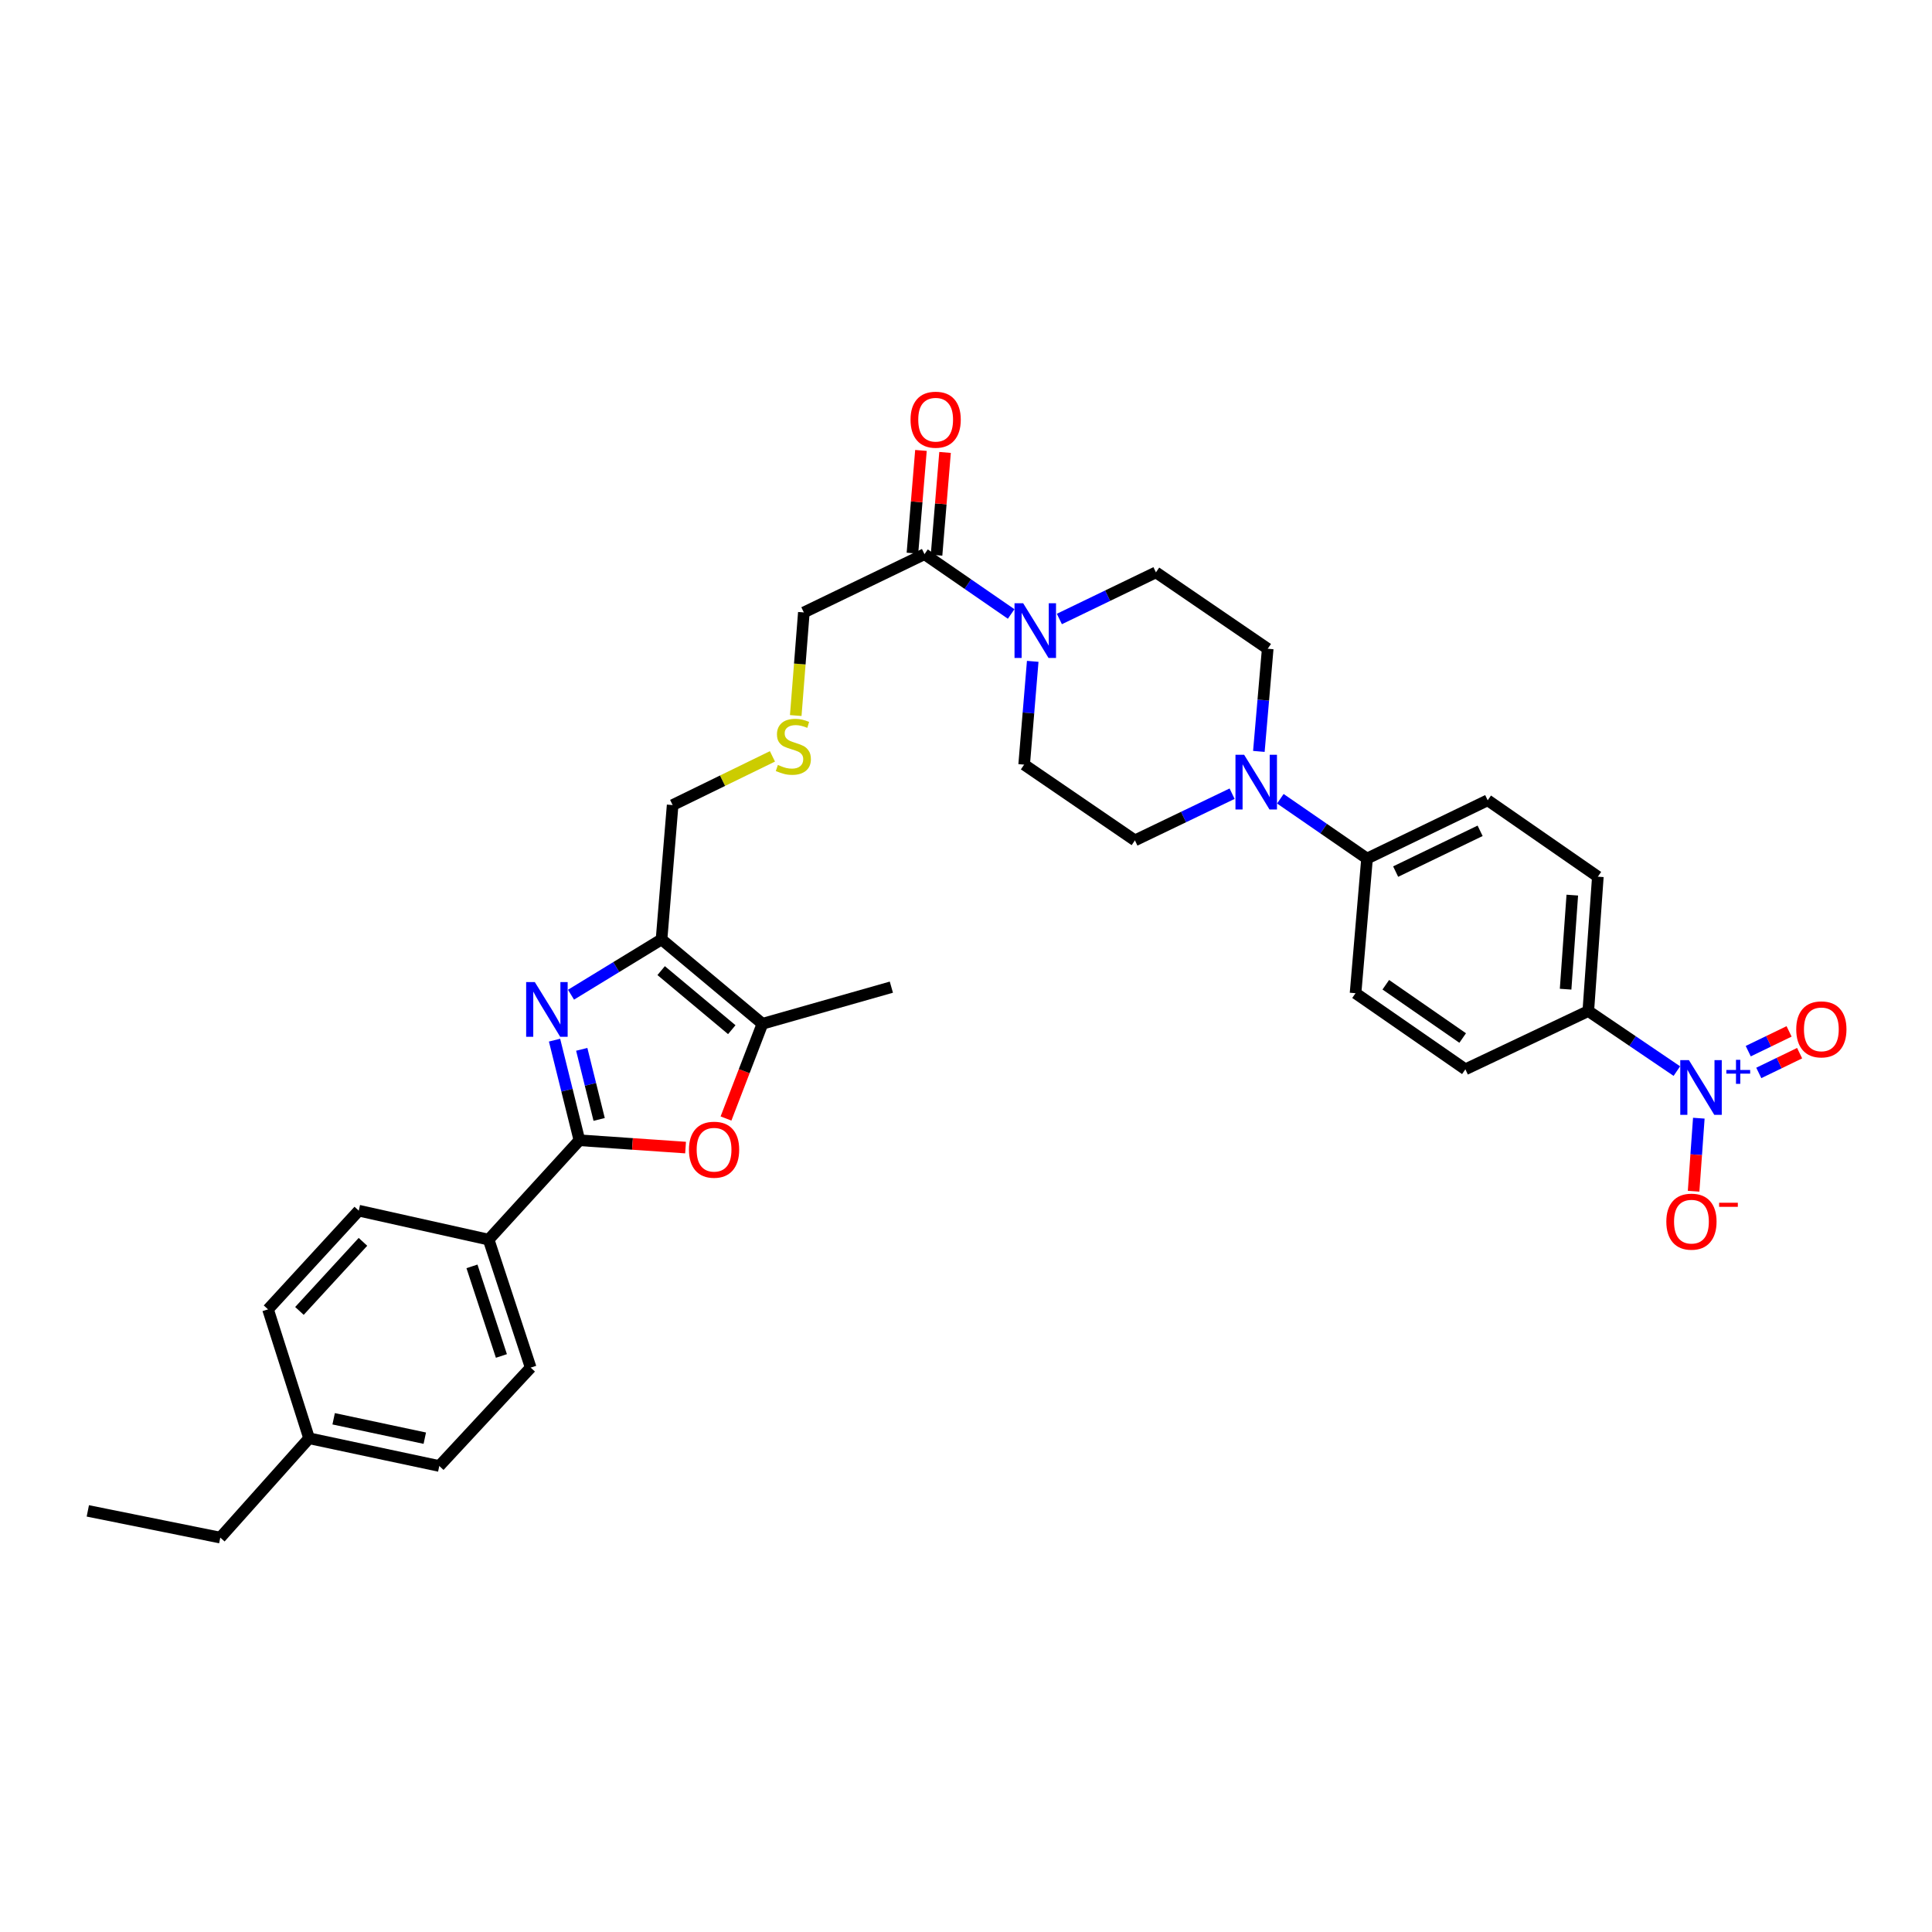 <?xml version='1.0' encoding='iso-8859-1'?>
<svg version='1.1' baseProfile='full'
              xmlns='http://www.w3.org/2000/svg'
                      xmlns:rdkit='http://www.rdkit.org/xml'
                      xmlns:xlink='http://www.w3.org/1999/xlink'
                  xml:space='preserve'
width='1000px' height='1000px' viewBox='0 0 1000 1000'>
<!-- END OF HEADER -->
<rect style='opacity:1.0;fill:#FFFFFF;stroke:none' width='1000' height='1000' x='0' y='0'> </rect>
<path class='bond-0' d='M 287.029,538.381 L 293.466,564.293' style='fill:none;fill-rule:evenodd;stroke:#0000FF;stroke-width:6px;stroke-linecap:butt;stroke-linejoin:miter;stroke-opacity:1' />
<path class='bond-0' d='M 293.466,564.293 L 299.902,590.204' style='fill:none;fill-rule:evenodd;stroke:#000000;stroke-width:6px;stroke-linecap:butt;stroke-linejoin:miter;stroke-opacity:1' />
<path class='bond-0' d='M 301.11,543.137 L 305.615,561.275' style='fill:none;fill-rule:evenodd;stroke:#0000FF;stroke-width:6px;stroke-linecap:butt;stroke-linejoin:miter;stroke-opacity:1' />
<path class='bond-0' d='M 305.615,561.275 L 310.121,579.413' style='fill:none;fill-rule:evenodd;stroke:#000000;stroke-width:6px;stroke-linecap:butt;stroke-linejoin:miter;stroke-opacity:1' />
<path class='bond-1' d='M 295.556,514.855 L 318.984,500.544' style='fill:none;fill-rule:evenodd;stroke:#0000FF;stroke-width:6px;stroke-linecap:butt;stroke-linejoin:miter;stroke-opacity:1' />
<path class='bond-1' d='M 318.984,500.544 L 342.411,486.234' style='fill:none;fill-rule:evenodd;stroke:#000000;stroke-width:6px;stroke-linecap:butt;stroke-linejoin:miter;stroke-opacity:1' />
<path class='bond-3' d='M 299.902,590.204 L 327.377,592.096' style='fill:none;fill-rule:evenodd;stroke:#000000;stroke-width:6px;stroke-linecap:butt;stroke-linejoin:miter;stroke-opacity:1' />
<path class='bond-3' d='M 327.377,592.096 L 354.851,593.988' style='fill:none;fill-rule:evenodd;stroke:#FF0000;stroke-width:6px;stroke-linecap:butt;stroke-linejoin:miter;stroke-opacity:1' />
<path class='bond-9' d='M 299.902,590.204 L 252.921,641.629' style='fill:none;fill-rule:evenodd;stroke:#000000;stroke-width:6px;stroke-linecap:butt;stroke-linejoin:miter;stroke-opacity:1' />
<path class='bond-4' d='M 342.411,486.234 L 394.636,529.905' style='fill:none;fill-rule:evenodd;stroke:#000000;stroke-width:6px;stroke-linecap:butt;stroke-linejoin:miter;stroke-opacity:1' />
<path class='bond-4' d='M 342.214,502.389 L 378.771,532.958' style='fill:none;fill-rule:evenodd;stroke:#000000;stroke-width:6px;stroke-linecap:butt;stroke-linejoin:miter;stroke-opacity:1' />
<path class='bond-25' d='M 342.411,486.234 L 348.156,416.698' style='fill:none;fill-rule:evenodd;stroke:#000000;stroke-width:6px;stroke-linecap:butt;stroke-linejoin:miter;stroke-opacity:1' />
<path class='bond-2' d='M 867.938,554.395 L 845.02,538.856' style='fill:none;fill-rule:evenodd;stroke:#0000FF;stroke-width:6px;stroke-linecap:butt;stroke-linejoin:miter;stroke-opacity:1' />
<path class='bond-2' d='M 845.02,538.856 L 822.102,523.318' style='fill:none;fill-rule:evenodd;stroke:#000000;stroke-width:6px;stroke-linecap:butt;stroke-linejoin:miter;stroke-opacity:1' />
<path class='bond-10' d='M 879.306,578.77 L 877.956,597.675' style='fill:none;fill-rule:evenodd;stroke:#0000FF;stroke-width:6px;stroke-linecap:butt;stroke-linejoin:miter;stroke-opacity:1' />
<path class='bond-10' d='M 877.956,597.675 L 876.606,616.58' style='fill:none;fill-rule:evenodd;stroke:#FF0000;stroke-width:6px;stroke-linecap:butt;stroke-linejoin:miter;stroke-opacity:1' />
<path class='bond-12' d='M 910.343,555.348 L 920.912,550.231' style='fill:none;fill-rule:evenodd;stroke:#0000FF;stroke-width:6px;stroke-linecap:butt;stroke-linejoin:miter;stroke-opacity:1' />
<path class='bond-12' d='M 920.912,550.231 L 931.482,545.114' style='fill:none;fill-rule:evenodd;stroke:#FF0000;stroke-width:6px;stroke-linecap:butt;stroke-linejoin:miter;stroke-opacity:1' />
<path class='bond-12' d='M 904.888,544.081 L 915.457,538.964' style='fill:none;fill-rule:evenodd;stroke:#0000FF;stroke-width:6px;stroke-linecap:butt;stroke-linejoin:miter;stroke-opacity:1' />
<path class='bond-12' d='M 915.457,538.964 L 926.026,533.846' style='fill:none;fill-rule:evenodd;stroke:#FF0000;stroke-width:6px;stroke-linecap:butt;stroke-linejoin:miter;stroke-opacity:1' />
<path class='bond-33' d='M 375.776,578.939 L 385.206,554.422' style='fill:none;fill-rule:evenodd;stroke:#FF0000;stroke-width:6px;stroke-linecap:butt;stroke-linejoin:miter;stroke-opacity:1' />
<path class='bond-33' d='M 385.206,554.422 L 394.636,529.905' style='fill:none;fill-rule:evenodd;stroke:#000000;stroke-width:6px;stroke-linecap:butt;stroke-linejoin:miter;stroke-opacity:1' />
<path class='bond-30' d='M 394.636,529.905 L 461.369,510.952' style='fill:none;fill-rule:evenodd;stroke:#000000;stroke-width:6px;stroke-linecap:butt;stroke-linejoin:miter;stroke-opacity:1' />
<path class='bond-5' d='M 523.375,317.797 L 500.944,302.319' style='fill:none;fill-rule:evenodd;stroke:#0000FF;stroke-width:6px;stroke-linecap:butt;stroke-linejoin:miter;stroke-opacity:1' />
<path class='bond-5' d='M 500.944,302.319 L 478.513,286.842' style='fill:none;fill-rule:evenodd;stroke:#000000;stroke-width:6px;stroke-linecap:butt;stroke-linejoin:miter;stroke-opacity:1' />
<path class='bond-13' d='M 534.536,342.309 L 532.317,369.036' style='fill:none;fill-rule:evenodd;stroke:#0000FF;stroke-width:6px;stroke-linecap:butt;stroke-linejoin:miter;stroke-opacity:1' />
<path class='bond-13' d='M 532.317,369.036 L 530.098,395.764' style='fill:none;fill-rule:evenodd;stroke:#000000;stroke-width:6px;stroke-linecap:butt;stroke-linejoin:miter;stroke-opacity:1' />
<path class='bond-14' d='M 548.33,320.386 L 573.321,308.319' style='fill:none;fill-rule:evenodd;stroke:#0000FF;stroke-width:6px;stroke-linecap:butt;stroke-linejoin:miter;stroke-opacity:1' />
<path class='bond-14' d='M 573.321,308.319 L 598.312,296.252' style='fill:none;fill-rule:evenodd;stroke:#000000;stroke-width:6px;stroke-linecap:butt;stroke-linejoin:miter;stroke-opacity:1' />
<path class='bond-6' d='M 651.586,388.927 L 653.875,362.359' style='fill:none;fill-rule:evenodd;stroke:#0000FF;stroke-width:6px;stroke-linecap:butt;stroke-linejoin:miter;stroke-opacity:1' />
<path class='bond-6' d='M 653.875,362.359 L 656.164,335.791' style='fill:none;fill-rule:evenodd;stroke:#000000;stroke-width:6px;stroke-linecap:butt;stroke-linejoin:miter;stroke-opacity:1' />
<path class='bond-11' d='M 662.699,413.43 L 685.137,428.908' style='fill:none;fill-rule:evenodd;stroke:#0000FF;stroke-width:6px;stroke-linecap:butt;stroke-linejoin:miter;stroke-opacity:1' />
<path class='bond-11' d='M 685.137,428.908 L 707.575,444.386' style='fill:none;fill-rule:evenodd;stroke:#000000;stroke-width:6px;stroke-linecap:butt;stroke-linejoin:miter;stroke-opacity:1' />
<path class='bond-35' d='M 637.736,410.815 L 612.585,422.895' style='fill:none;fill-rule:evenodd;stroke:#0000FF;stroke-width:6px;stroke-linecap:butt;stroke-linejoin:miter;stroke-opacity:1' />
<path class='bond-35' d='M 612.585,422.895 L 587.435,434.976' style='fill:none;fill-rule:evenodd;stroke:#000000;stroke-width:6px;stroke-linecap:butt;stroke-linejoin:miter;stroke-opacity:1' />
<path class='bond-7' d='M 478.513,286.842 L 416.071,316.999' style='fill:none;fill-rule:evenodd;stroke:#000000;stroke-width:6px;stroke-linecap:butt;stroke-linejoin:miter;stroke-opacity:1' />
<path class='bond-17' d='M 484.751,287.36 L 486.956,260.769' style='fill:none;fill-rule:evenodd;stroke:#000000;stroke-width:6px;stroke-linecap:butt;stroke-linejoin:miter;stroke-opacity:1' />
<path class='bond-17' d='M 486.956,260.769 L 489.161,234.179' style='fill:none;fill-rule:evenodd;stroke:#FF0000;stroke-width:6px;stroke-linecap:butt;stroke-linejoin:miter;stroke-opacity:1' />
<path class='bond-17' d='M 472.275,286.325 L 474.48,259.735' style='fill:none;fill-rule:evenodd;stroke:#000000;stroke-width:6px;stroke-linecap:butt;stroke-linejoin:miter;stroke-opacity:1' />
<path class='bond-17' d='M 474.48,259.735 L 476.685,233.144' style='fill:none;fill-rule:evenodd;stroke:#FF0000;stroke-width:6px;stroke-linecap:butt;stroke-linejoin:miter;stroke-opacity:1' />
<path class='bond-8' d='M 822.102,523.318 L 827.047,453.768' style='fill:none;fill-rule:evenodd;stroke:#000000;stroke-width:6px;stroke-linecap:butt;stroke-linejoin:miter;stroke-opacity:1' />
<path class='bond-8' d='M 810.357,511.998 L 813.818,463.313' style='fill:none;fill-rule:evenodd;stroke:#000000;stroke-width:6px;stroke-linecap:butt;stroke-linejoin:miter;stroke-opacity:1' />
<path class='bond-36' d='M 822.102,523.318 L 758.478,553.475' style='fill:none;fill-rule:evenodd;stroke:#000000;stroke-width:6px;stroke-linecap:butt;stroke-linejoin:miter;stroke-opacity:1' />
<path class='bond-22' d='M 252.921,641.629 L 274.683,707.875' style='fill:none;fill-rule:evenodd;stroke:#000000;stroke-width:6px;stroke-linecap:butt;stroke-linejoin:miter;stroke-opacity:1' />
<path class='bond-22' d='M 244.292,655.473 L 259.525,701.845' style='fill:none;fill-rule:evenodd;stroke:#000000;stroke-width:6px;stroke-linecap:butt;stroke-linejoin:miter;stroke-opacity:1' />
<path class='bond-23' d='M 252.921,641.629 L 185.695,626.641' style='fill:none;fill-rule:evenodd;stroke:#000000;stroke-width:6px;stroke-linecap:butt;stroke-linejoin:miter;stroke-opacity:1' />
<path class='bond-20' d='M 707.575,444.386 L 701.628,514.082' style='fill:none;fill-rule:evenodd;stroke:#000000;stroke-width:6px;stroke-linecap:butt;stroke-linejoin:miter;stroke-opacity:1' />
<path class='bond-21' d='M 707.575,444.386 L 770.03,414.229' style='fill:none;fill-rule:evenodd;stroke:#000000;stroke-width:6px;stroke-linecap:butt;stroke-linejoin:miter;stroke-opacity:1' />
<path class='bond-21' d='M 722.387,451.136 L 766.105,430.027' style='fill:none;fill-rule:evenodd;stroke:#000000;stroke-width:6px;stroke-linecap:butt;stroke-linejoin:miter;stroke-opacity:1' />
<path class='bond-16' d='M 530.098,395.764 L 587.435,434.976' style='fill:none;fill-rule:evenodd;stroke:#000000;stroke-width:6px;stroke-linecap:butt;stroke-linejoin:miter;stroke-opacity:1' />
<path class='bond-15' d='M 598.312,296.252 L 656.164,335.791' style='fill:none;fill-rule:evenodd;stroke:#000000;stroke-width:6px;stroke-linecap:butt;stroke-linejoin:miter;stroke-opacity:1' />
<path class='bond-18' d='M 758.478,553.475 L 701.628,514.082' style='fill:none;fill-rule:evenodd;stroke:#000000;stroke-width:6px;stroke-linecap:butt;stroke-linejoin:miter;stroke-opacity:1' />
<path class='bond-18' d='M 757.081,537.276 L 717.286,509.701' style='fill:none;fill-rule:evenodd;stroke:#000000;stroke-width:6px;stroke-linecap:butt;stroke-linejoin:miter;stroke-opacity:1' />
<path class='bond-19' d='M 827.047,453.768 L 770.03,414.229' style='fill:none;fill-rule:evenodd;stroke:#000000;stroke-width:6px;stroke-linecap:butt;stroke-linejoin:miter;stroke-opacity:1' />
<path class='bond-27' d='M 274.683,707.875 L 227.376,758.793' style='fill:none;fill-rule:evenodd;stroke:#000000;stroke-width:6px;stroke-linecap:butt;stroke-linejoin:miter;stroke-opacity:1' />
<path class='bond-28' d='M 185.695,626.641 L 138.728,677.719' style='fill:none;fill-rule:evenodd;stroke:#000000;stroke-width:6px;stroke-linecap:butt;stroke-linejoin:miter;stroke-opacity:1' />
<path class='bond-28' d='M 187.865,642.776 L 154.988,678.531' style='fill:none;fill-rule:evenodd;stroke:#000000;stroke-width:6px;stroke-linecap:butt;stroke-linejoin:miter;stroke-opacity:1' />
<path class='bond-24' d='M 399.814,391.493 L 373.985,404.096' style='fill:none;fill-rule:evenodd;stroke:#CCCC00;stroke-width:6px;stroke-linecap:butt;stroke-linejoin:miter;stroke-opacity:1' />
<path class='bond-24' d='M 373.985,404.096 L 348.156,416.698' style='fill:none;fill-rule:evenodd;stroke:#000000;stroke-width:6px;stroke-linecap:butt;stroke-linejoin:miter;stroke-opacity:1' />
<path class='bond-26' d='M 411.878,370.359 L 413.975,343.679' style='fill:none;fill-rule:evenodd;stroke:#CCCC00;stroke-width:6px;stroke-linecap:butt;stroke-linejoin:miter;stroke-opacity:1' />
<path class='bond-26' d='M 413.975,343.679 L 416.071,316.999' style='fill:none;fill-rule:evenodd;stroke:#000000;stroke-width:6px;stroke-linecap:butt;stroke-linejoin:miter;stroke-opacity:1' />
<path class='bond-34' d='M 227.376,758.793 L 159.982,744.451' style='fill:none;fill-rule:evenodd;stroke:#000000;stroke-width:6px;stroke-linecap:butt;stroke-linejoin:miter;stroke-opacity:1' />
<path class='bond-34' d='M 219.872,744.397 L 172.697,734.358' style='fill:none;fill-rule:evenodd;stroke:#000000;stroke-width:6px;stroke-linecap:butt;stroke-linejoin:miter;stroke-opacity:1' />
<path class='bond-29' d='M 138.728,677.719 L 159.982,744.451' style='fill:none;fill-rule:evenodd;stroke:#000000;stroke-width:6px;stroke-linecap:butt;stroke-linejoin:miter;stroke-opacity:1' />
<path class='bond-31' d='M 159.982,744.451 L 114.017,795.863' style='fill:none;fill-rule:evenodd;stroke:#000000;stroke-width:6px;stroke-linecap:butt;stroke-linejoin:miter;stroke-opacity:1' />
<path class='bond-32' d='M 114.017,795.863 L 45.455,782.029' style='fill:none;fill-rule:evenodd;stroke:#000000;stroke-width:6px;stroke-linecap:butt;stroke-linejoin:miter;stroke-opacity:1' />
<path  class='atom-0' d='M 276.818 508.317
L 286.098 523.317
Q 287.018 524.797, 288.498 527.477
Q 289.978 530.157, 290.058 530.317
L 290.058 508.317
L 293.818 508.317
L 293.818 536.637
L 289.938 536.637
L 279.978 520.237
Q 278.818 518.317, 277.578 516.117
Q 276.378 513.917, 276.018 513.237
L 276.018 536.637
L 272.338 536.637
L 272.338 508.317
L 276.818 508.317
' fill='#0000FF'/>
<path  class='atom-3' d='M 874.181 548.711
L 883.461 563.711
Q 884.381 565.191, 885.861 567.871
Q 887.341 570.551, 887.421 570.711
L 887.421 548.711
L 891.181 548.711
L 891.181 577.031
L 887.301 577.031
L 877.341 560.631
Q 876.181 558.711, 874.941 556.511
Q 873.741 554.311, 873.381 553.631
L 873.381 577.031
L 869.701 577.031
L 869.701 548.711
L 874.181 548.711
' fill='#0000FF'/>
<path  class='atom-3' d='M 893.557 553.816
L 898.546 553.816
L 898.546 548.562
L 900.764 548.562
L 900.764 553.816
L 905.885 553.816
L 905.885 555.717
L 900.764 555.717
L 900.764 560.997
L 898.546 560.997
L 898.546 555.717
L 893.557 555.717
L 893.557 553.816
' fill='#0000FF'/>
<path  class='atom-4' d='M 356.598 595.083
Q 356.598 588.283, 359.958 584.483
Q 363.318 580.683, 369.598 580.683
Q 375.878 580.683, 379.238 584.483
Q 382.598 588.283, 382.598 595.083
Q 382.598 601.963, 379.198 605.883
Q 375.798 609.763, 369.598 609.763
Q 363.358 609.763, 359.958 605.883
Q 356.598 602.003, 356.598 595.083
M 369.598 606.563
Q 373.918 606.563, 376.238 603.683
Q 378.598 600.763, 378.598 595.083
Q 378.598 589.523, 376.238 586.723
Q 373.918 583.883, 369.598 583.883
Q 365.278 583.883, 362.918 586.683
Q 360.598 589.483, 360.598 595.083
Q 360.598 600.803, 362.918 603.683
Q 365.278 606.563, 369.598 606.563
' fill='#FF0000'/>
<path  class='atom-6' d='M 529.596 312.249
L 538.876 327.249
Q 539.796 328.729, 541.276 331.409
Q 542.756 334.089, 542.836 334.249
L 542.836 312.249
L 546.596 312.249
L 546.596 340.569
L 542.716 340.569
L 532.756 324.169
Q 531.596 322.249, 530.356 320.049
Q 529.156 317.849, 528.796 317.169
L 528.796 340.569
L 525.116 340.569
L 525.116 312.249
L 529.596 312.249
' fill='#0000FF'/>
<path  class='atom-7' d='M 643.957 390.659
L 653.237 405.659
Q 654.157 407.139, 655.637 409.819
Q 657.117 412.499, 657.197 412.659
L 657.197 390.659
L 660.957 390.659
L 660.957 418.979
L 657.077 418.979
L 647.117 402.579
Q 645.957 400.659, 644.717 398.459
Q 643.517 396.259, 643.157 395.579
L 643.157 418.979
L 639.477 418.979
L 639.477 390.659
L 643.957 390.659
' fill='#0000FF'/>
<path  class='atom-11' d='M 862.489 632.32
Q 862.489 625.52, 865.849 621.72
Q 869.209 617.92, 875.489 617.92
Q 881.769 617.92, 885.129 621.72
Q 888.489 625.52, 888.489 632.32
Q 888.489 639.2, 885.089 643.12
Q 881.689 647, 875.489 647
Q 869.249 647, 865.849 643.12
Q 862.489 639.24, 862.489 632.32
M 875.489 643.8
Q 879.809 643.8, 882.129 640.92
Q 884.489 638, 884.489 632.32
Q 884.489 626.76, 882.129 623.96
Q 879.809 621.12, 875.489 621.12
Q 871.169 621.12, 868.809 623.92
Q 866.489 626.72, 866.489 632.32
Q 866.489 638.04, 868.809 640.92
Q 871.169 643.8, 875.489 643.8
' fill='#FF0000'/>
<path  class='atom-11' d='M 889.809 622.542
L 899.497 622.542
L 899.497 624.654
L 889.809 624.654
L 889.809 622.542
' fill='#FF0000'/>
<path  class='atom-13' d='M 929.729 532.794
Q 929.729 525.994, 933.089 522.194
Q 936.449 518.394, 942.729 518.394
Q 949.009 518.394, 952.369 522.194
Q 955.729 525.994, 955.729 532.794
Q 955.729 539.674, 952.329 543.594
Q 948.929 547.474, 942.729 547.474
Q 936.489 547.474, 933.089 543.594
Q 929.729 539.714, 929.729 532.794
M 942.729 544.274
Q 947.049 544.274, 949.369 541.394
Q 951.729 538.474, 951.729 532.794
Q 951.729 527.234, 949.369 524.434
Q 947.049 521.594, 942.729 521.594
Q 938.409 521.594, 936.049 524.394
Q 933.729 527.194, 933.729 532.794
Q 933.729 538.514, 936.049 541.394
Q 938.409 544.274, 942.729 544.274
' fill='#FF0000'/>
<path  class='atom-18' d='M 471.292 217.233
Q 471.292 210.433, 474.652 206.633
Q 478.012 202.833, 484.292 202.833
Q 490.572 202.833, 493.932 206.633
Q 497.292 210.433, 497.292 217.233
Q 497.292 224.113, 493.892 228.033
Q 490.492 231.913, 484.292 231.913
Q 478.052 231.913, 474.652 228.033
Q 471.292 224.153, 471.292 217.233
M 484.292 228.713
Q 488.612 228.713, 490.932 225.833
Q 493.292 222.913, 493.292 217.233
Q 493.292 211.673, 490.932 208.873
Q 488.612 206.033, 484.292 206.033
Q 479.972 206.033, 477.612 208.833
Q 475.292 211.633, 475.292 217.233
Q 475.292 222.953, 477.612 225.833
Q 479.972 228.713, 484.292 228.713
' fill='#FF0000'/>
<path  class='atom-25' d='M 402.632 395.935
Q 402.952 396.055, 404.272 396.615
Q 405.592 397.175, 407.032 397.535
Q 408.512 397.855, 409.952 397.855
Q 412.632 397.855, 414.192 396.575
Q 415.752 395.255, 415.752 392.975
Q 415.752 391.415, 414.952 390.455
Q 414.192 389.495, 412.992 388.975
Q 411.792 388.455, 409.792 387.855
Q 407.272 387.095, 405.752 386.375
Q 404.272 385.655, 403.192 384.135
Q 402.152 382.615, 402.152 380.055
Q 402.152 376.495, 404.552 374.295
Q 406.992 372.095, 411.792 372.095
Q 415.072 372.095, 418.792 373.655
L 417.872 376.735
Q 414.472 375.335, 411.912 375.335
Q 409.152 375.335, 407.632 376.495
Q 406.112 377.615, 406.152 379.575
Q 406.152 381.095, 406.912 382.015
Q 407.712 382.935, 408.832 383.455
Q 409.992 383.975, 411.912 384.575
Q 414.472 385.375, 415.992 386.175
Q 417.512 386.975, 418.592 388.615
Q 419.712 390.215, 419.712 392.975
Q 419.712 396.895, 417.072 399.015
Q 414.472 401.095, 410.112 401.095
Q 407.592 401.095, 405.672 400.535
Q 403.792 400.015, 401.552 399.095
L 402.632 395.935
' fill='#CCCC00'/>
</svg>
